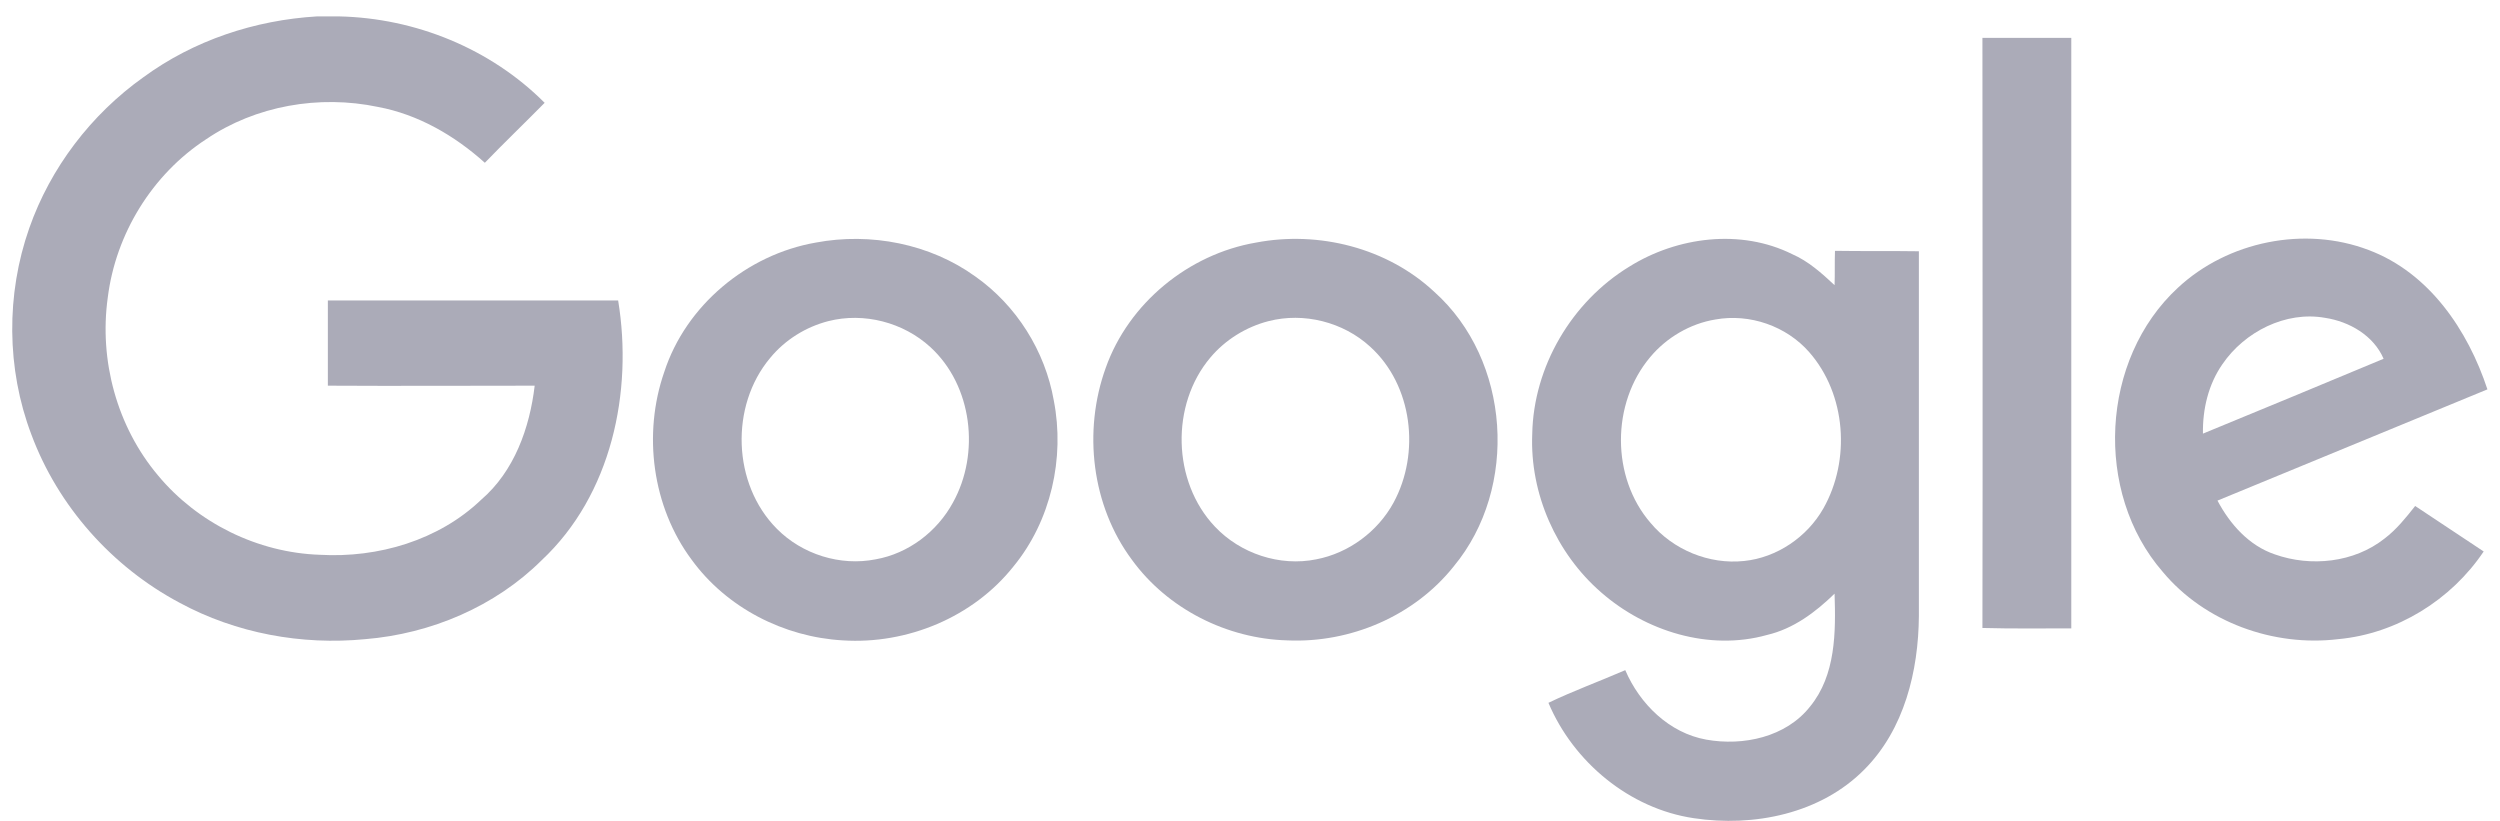 <svg width="134" height="44" viewBox="0 0 134 44" fill="none" xmlns="http://www.w3.org/2000/svg">
<g clip-path="url(#clip0_714_2224)">
<path d="M16.995 0.879H18.175C22.27 0.968 26.299 2.608 29.193 5.511C28.125 6.597 27.034 7.639 25.988 8.725C24.363 7.262 22.404 6.132 20.267 5.733C17.106 5.068 13.7 5.666 11.051 7.462C8.158 9.346 6.199 12.537 5.776 15.951C5.308 19.32 6.265 22.866 8.469 25.482C10.584 28.03 13.812 29.626 17.151 29.737C20.267 29.915 23.517 28.961 25.788 26.789C27.568 25.26 28.392 22.933 28.659 20.672C24.964 20.672 21.269 20.694 17.573 20.672V16.106H33.133C33.935 21.004 32.777 26.523 29.037 30.025C26.544 32.508 23.094 33.971 19.577 34.259C16.171 34.591 12.654 33.948 9.627 32.308C5.998 30.38 3.105 27.122 1.68 23.287C0.344 19.763 0.322 15.774 1.569 12.227C2.704 8.991 4.885 6.132 7.69 4.137C10.384 2.164 13.656 1.078 16.995 0.879Z" fill="#ABABB8"/>
<path d="M106.258 2.03H111.021V33.681C109.441 33.681 107.838 33.703 106.258 33.659C106.28 23.131 106.258 12.581 106.258 2.03Z" fill="#ABABB8"/>
<path d="M43.729 13.002C46.667 12.448 49.851 13.068 52.277 14.819C54.481 16.371 56.017 18.809 56.484 21.469C57.085 24.549 56.328 27.919 54.325 30.357C52.166 33.083 48.626 34.546 45.176 34.324C42.015 34.147 38.943 32.573 37.073 30.002C34.959 27.165 34.447 23.264 35.604 19.939C36.762 16.371 40.034 13.645 43.729 13.002ZM44.397 17.213C43.195 17.523 42.082 18.21 41.281 19.186C39.121 21.757 39.255 25.946 41.637 28.34C42.995 29.714 45.042 30.357 46.935 29.98C48.693 29.669 50.229 28.495 51.075 26.943C52.544 24.306 52.121 20.671 49.873 18.609C48.426 17.279 46.311 16.725 44.397 17.213Z" fill="#ABABB8"/>
<path d="M67.325 13.002C70.686 12.359 74.359 13.29 76.874 15.639C80.97 19.297 81.415 26.145 77.92 30.357C75.806 33.017 72.378 34.479 68.994 34.324C65.766 34.236 62.583 32.64 60.669 30.002C58.51 27.099 58.042 23.109 59.267 19.718C60.491 16.26 63.696 13.623 67.325 13.002ZM67.993 17.213C66.79 17.523 65.677 18.211 64.876 19.164C62.739 21.691 62.828 25.813 65.121 28.229C66.479 29.67 68.594 30.379 70.552 29.98C72.289 29.648 73.847 28.495 74.693 26.944C76.14 24.284 75.717 20.649 73.446 18.587C71.999 17.258 69.885 16.726 67.993 17.213Z" fill="#ABABB8"/>
<path d="M87.337 14.288C89.897 12.692 93.302 12.249 96.062 13.623C96.931 14 97.643 14.642 98.333 15.285C98.355 14.687 98.333 14.066 98.355 13.445C99.847 13.468 101.338 13.445 102.852 13.468V33.017C102.83 35.965 102.073 39.09 99.936 41.24C97.599 43.611 94.015 44.343 90.787 43.855C87.337 43.345 84.332 40.841 82.996 37.671C84.332 37.029 85.734 36.519 87.114 35.92C87.893 37.738 89.474 39.289 91.455 39.644C93.436 39.999 95.729 39.511 97.02 37.871C98.4 36.186 98.4 33.881 98.333 31.82C97.309 32.817 96.129 33.704 94.705 34.036C91.611 34.901 88.205 33.837 85.823 31.753C83.419 29.67 81.994 26.456 82.128 23.264C82.195 19.651 84.243 16.172 87.337 14.288ZM91.944 17.125C90.587 17.346 89.318 18.1 88.45 19.142C86.357 21.624 86.357 25.592 88.472 28.03C89.674 29.47 91.611 30.268 93.48 30.069C95.239 29.892 96.864 28.783 97.732 27.254C99.201 24.661 98.956 21.137 96.975 18.876C95.751 17.479 93.792 16.792 91.944 17.125Z" fill="#ABABB8"/>
<path d="M116.742 15.418C119.413 12.935 123.531 12.093 126.959 13.401C130.209 14.62 132.28 17.701 133.326 20.87C128.495 22.865 123.687 24.838 118.857 26.832C119.525 28.096 120.548 29.248 121.929 29.714C123.865 30.401 126.18 30.157 127.805 28.872C128.451 28.384 128.963 27.741 129.453 27.121C130.677 27.941 131.901 28.739 133.125 29.559C131.389 32.152 128.473 33.969 125.334 34.258C121.862 34.679 118.167 33.349 115.918 30.645C112.223 26.389 112.579 19.252 116.742 15.418ZM119.124 19.518C118.367 20.604 118.055 21.934 118.078 23.242C121.305 21.912 124.533 20.582 127.761 19.23C127.227 17.989 125.935 17.235 124.622 17.036C122.507 16.659 120.304 17.789 119.124 19.518Z" fill="#ABABB8"/>
</g>
<defs>
<clipPath id="clip0_714_2224">
<rect width="132.67" height="43.118" fill="white" transform="translate(0.656 0.874)"/>
</clipPath>
</defs>
</svg>

